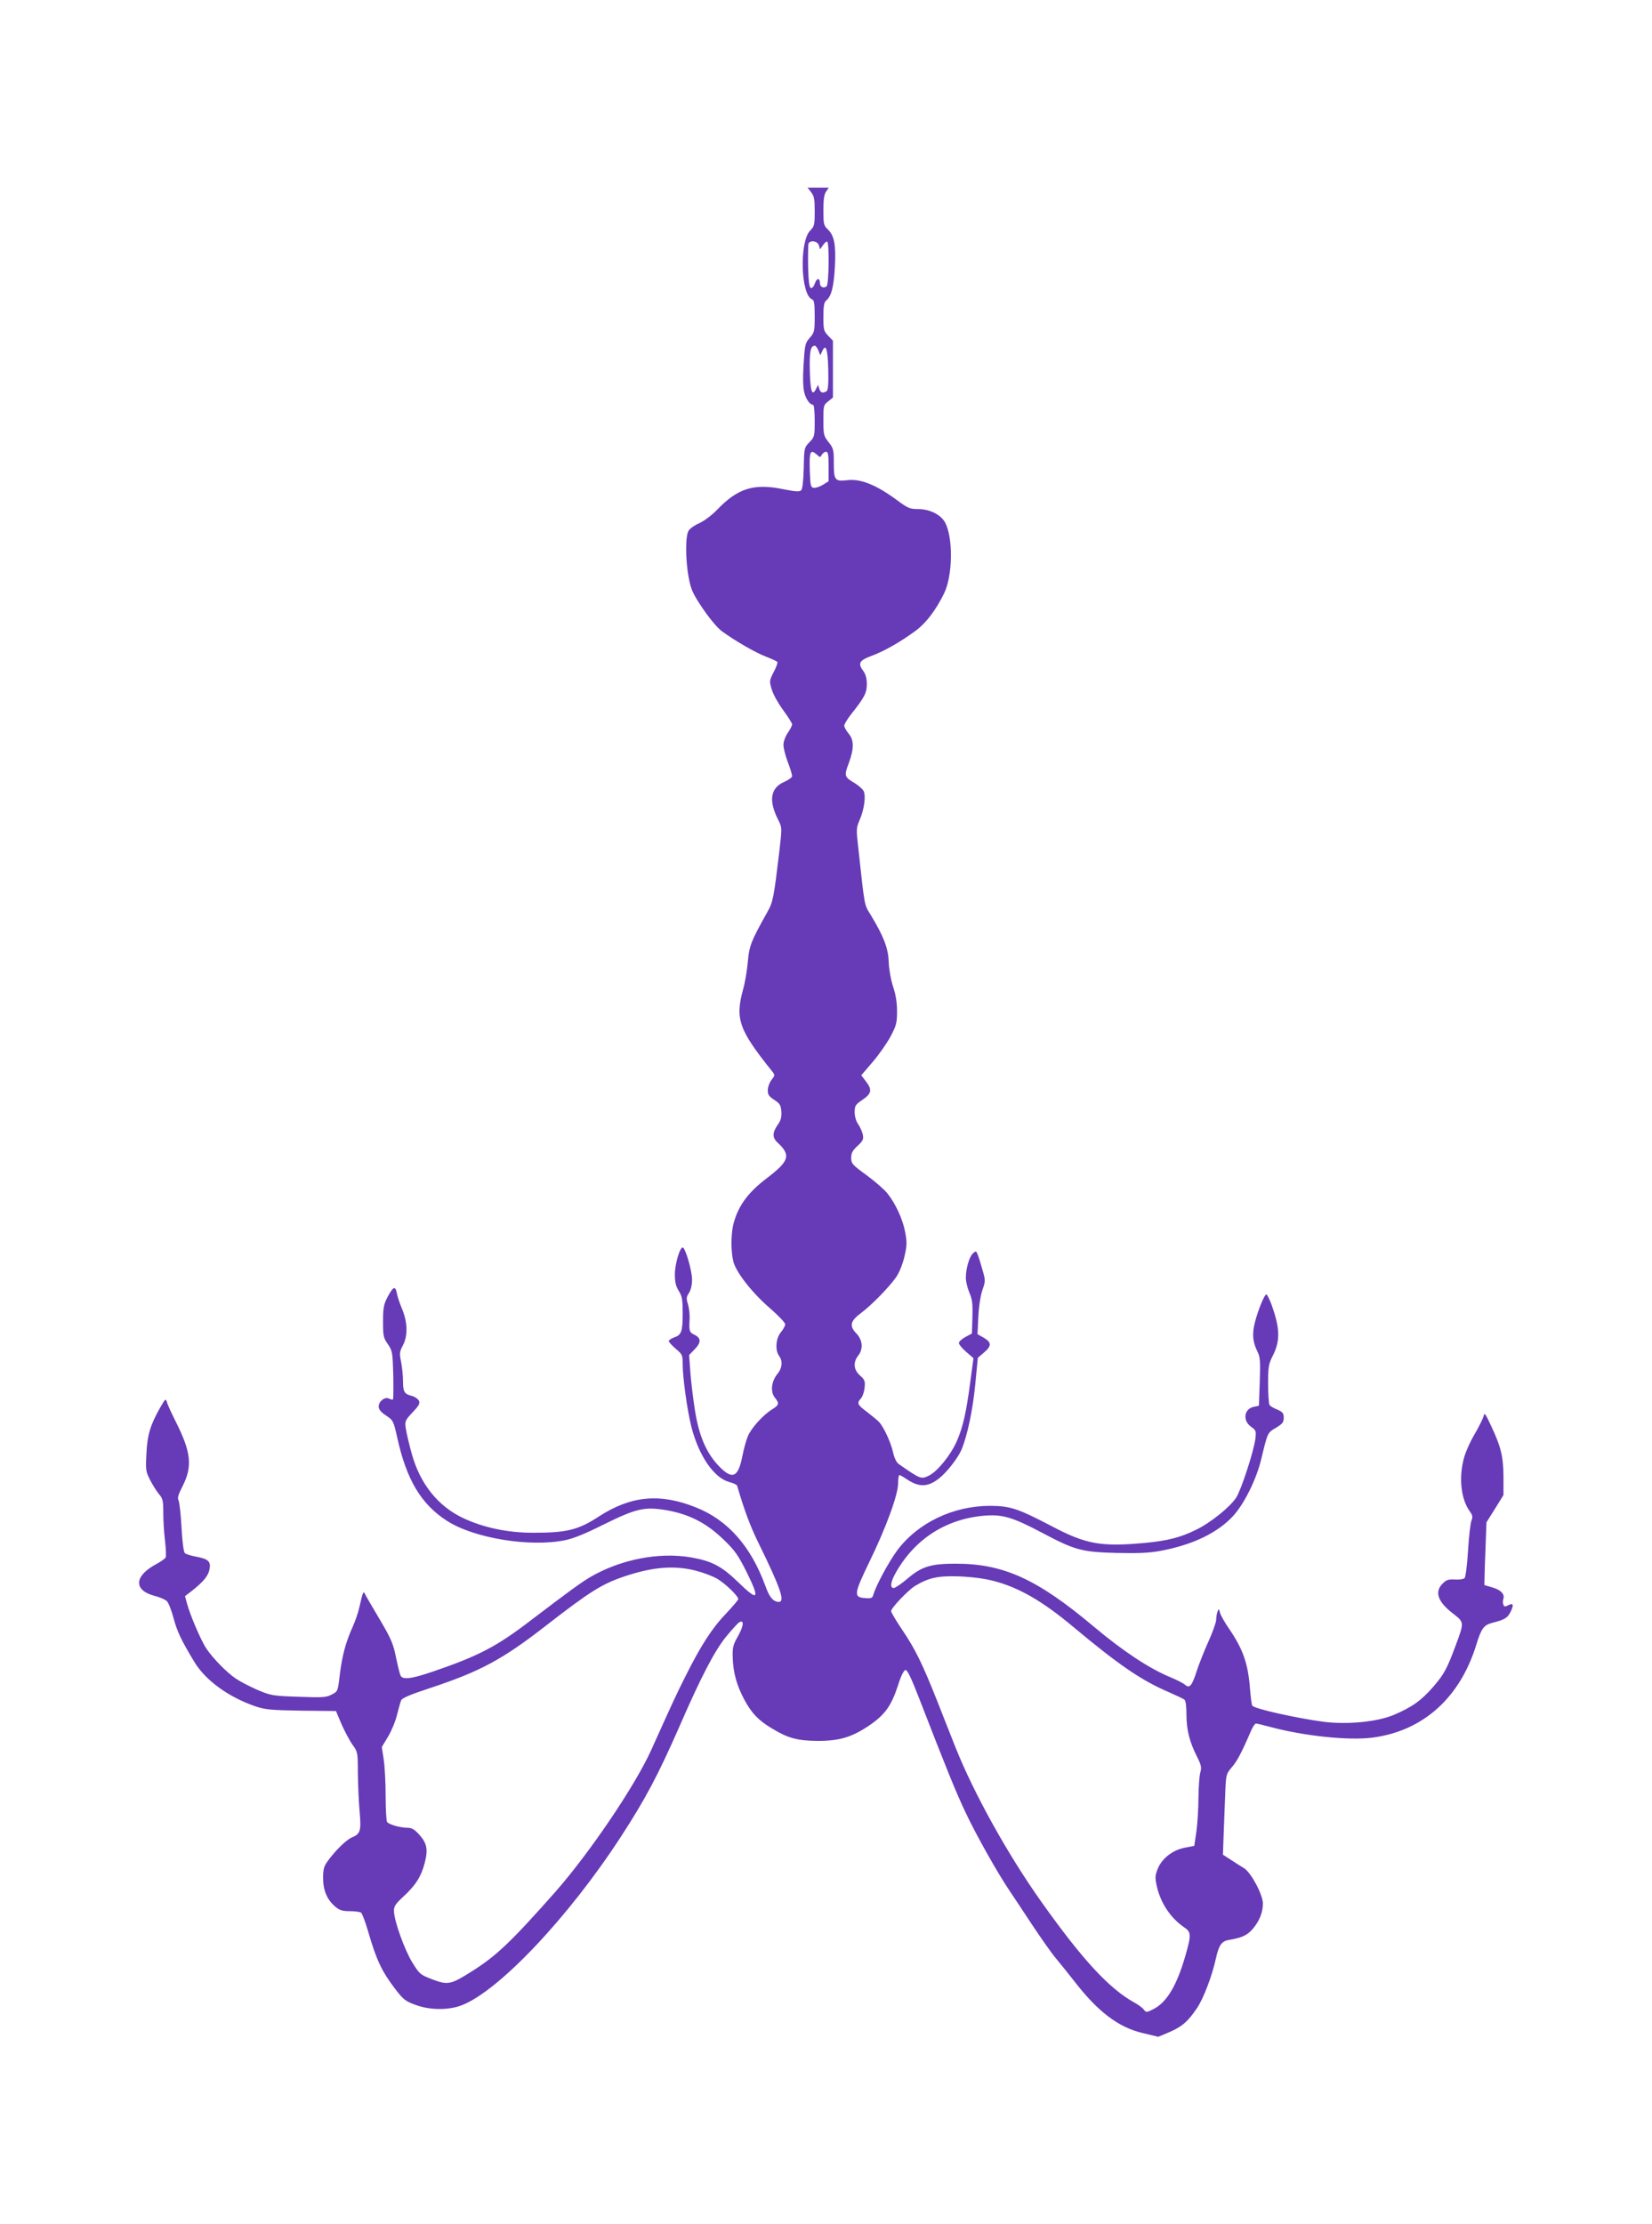 <?xml version="1.0" standalone="no"?>
<!DOCTYPE svg PUBLIC "-//W3C//DTD SVG 20010904//EN"
 "http://www.w3.org/TR/2001/REC-SVG-20010904/DTD/svg10.dtd">
<svg version="1.0" xmlns="http://www.w3.org/2000/svg"
 width="951pt" height="1280pt" viewBox="0 0 951 1280"
 preserveAspectRatio="xMidYMid meet">
<g transform="translate(0,1280) scale(0.1,-0.1)"
fill="#673ab7" stroke="none">
<path d="M4669 11694 c18 -22 21 -41 21 -111 0 -77 -2 -86 -26 -110 -63 -63
-55 -371 11 -396 12 -5 15 -25 15 -98 0 -86 -2 -93 -29 -124 -26 -30 -28 -39
-35 -153 -5 -78 -3 -135 4 -161 10 -40 33 -71 51 -71 5 0 9 -41 9 -92 0 -89
-1 -93 -30 -123 -30 -31 -31 -33 -33 -148 -2 -74 -7 -121 -15 -129 -9 -9 -32
-8 -101 6 -170 35 -262 7 -381 -116 -30 -32 -76 -66 -102 -78 -26 -11 -54 -30
-63 -43 -20 -28 -20 -168 0 -273 13 -68 23 -91 81 -177 38 -56 85 -112 108
-129 81 -59 198 -126 257 -148 33 -13 62 -26 64 -30 3 -5 -7 -31 -21 -58 -25
-49 -26 -52 -11 -101 8 -28 38 -81 66 -119 28 -38 51 -75 51 -81 0 -7 -11 -29
-25 -49 -14 -20 -25 -51 -25 -69 0 -18 11 -62 25 -99 14 -36 25 -73 25 -81 0
-7 -20 -22 -45 -33 -81 -35 -92 -109 -33 -223 20 -40 20 -42 4 -181 -32 -266
-36 -288 -69 -346 -94 -168 -104 -194 -112 -285 -4 -48 -16 -120 -27 -159 -47
-170 -25 -233 166 -471 18 -23 18 -24 -3 -51 -11 -14 -21 -41 -21 -59 0 -26 7
-36 38 -56 32 -21 37 -30 40 -67 2 -30 -3 -50 -17 -70 -36 -51 -37 -79 -4
-109 77 -72 67 -105 -61 -203 -107 -81 -162 -154 -191 -254 -17 -57 -19 -161
-4 -224 13 -61 109 -184 213 -273 47 -41 86 -82 86 -91 0 -9 -11 -30 -25 -46
-29 -35 -34 -104 -10 -136 22 -29 18 -71 -9 -103 -35 -42 -42 -102 -17 -135
29 -36 27 -44 -16 -71 -52 -33 -119 -107 -138 -154 -9 -21 -23 -71 -31 -112
-24 -124 -57 -140 -133 -62 -73 75 -116 172 -140 321 -11 69 -23 169 -27 223
l-7 98 32 33 c38 39 38 65 -2 84 -29 14 -31 21 -27 94 1 26 -4 63 -10 83 -10
31 -9 40 6 63 11 17 18 45 18 77 0 51 -39 185 -54 185 -17 0 -45 -96 -45 -155
0 -45 6 -69 23 -96 19 -31 22 -50 22 -128 0 -105 -7 -125 -50 -139 -16 -6 -30
-15 -30 -21 0 -5 18 -25 40 -44 38 -32 40 -37 40 -89 0 -78 26 -264 50 -360
43 -168 130 -294 218 -318 24 -6 45 -16 46 -23 40 -138 76 -234 122 -327 128
-261 155 -340 117 -340 -32 1 -54 27 -77 92 -83 228 -217 380 -400 452 -207
83 -374 67 -558 -52 -119 -78 -186 -94 -378 -94 -147 0 -287 29 -407 86 -142
68 -244 195 -292 366 -16 58 -32 125 -35 149 -6 41 -4 46 39 92 38 40 44 52
36 68 -6 10 -23 22 -38 26 -45 11 -53 23 -53 85 0 31 -5 81 -11 111 -10 50 -9
59 10 95 29 54 28 132 -4 209 -14 33 -28 75 -31 93 -8 43 -21 37 -53 -23 -22
-43 -26 -62 -26 -141 0 -83 2 -94 28 -131 26 -38 27 -46 31 -176 1 -75 1 -139
-2 -142 -2 -2 -12 0 -22 5 -23 13 -60 -15 -60 -45 0 -17 12 -32 42 -52 42 -28
43 -31 65 -128 53 -242 138 -384 287 -479 156 -100 478 -152 678 -111 50 10
121 39 224 91 187 92 234 103 360 82 130 -23 228 -72 326 -166 68 -65 86 -91
133 -184 82 -165 72 -179 -45 -65 -96 93 -152 122 -271 143 -185 32 -406 -11
-581 -113 -54 -32 -120 -80 -346 -252 -193 -148 -299 -203 -560 -292 -126 -43
-176 -49 -187 -21 -4 9 -16 57 -26 106 -15 75 -29 106 -87 205 -38 64 -76 129
-85 145 -16 33 -15 35 -38 -63 -6 -30 -24 -82 -39 -115 -40 -88 -61 -168 -74
-276 -11 -94 -11 -95 -46 -113 -31 -17 -53 -18 -191 -13 -150 5 -159 7 -238
40 -45 20 -101 49 -124 65 -52 35 -131 116 -168 171 -31 45 -94 193 -112 259
l-12 44 40 31 c66 52 94 86 101 123 9 45 -6 60 -75 73 -30 5 -60 15 -66 20 -8
7 -15 59 -20 148 -4 75 -12 145 -17 156 -8 14 -2 33 23 82 58 114 49 196 -38
369 -25 50 -49 101 -52 115 -7 22 -9 20 -38 -30 -57 -100 -75 -158 -80 -265
-5 -94 -4 -104 20 -151 14 -28 37 -65 51 -82 23 -26 26 -39 26 -108 0 -44 4
-116 10 -162 5 -45 7 -88 4 -95 -2 -7 -25 -23 -50 -37 -132 -69 -138 -152 -15
-185 29 -7 61 -21 71 -30 9 -8 27 -52 39 -98 21 -78 43 -125 119 -251 64 -107
196 -203 352 -257 57 -19 88 -22 265 -25 l199 -2 33 -78 c19 -42 47 -95 63
-117 29 -40 30 -44 30 -161 1 -67 5 -166 10 -221 10 -112 5 -130 -43 -150 -33
-14 -94 -73 -140 -136 -22 -30 -27 -47 -27 -98 0 -72 23 -125 70 -165 25 -21
42 -26 83 -26 29 0 58 -4 65 -8 7 -5 25 -53 41 -108 48 -165 78 -229 154 -329
48 -63 60 -73 118 -94 82 -31 190 -32 266 -3 214 82 616 507 917 970 143 220
214 355 336 632 125 288 204 439 270 520 34 41 68 79 76 83 29 16 25 -22 -7
-79 -29 -51 -33 -66 -31 -123 2 -86 23 -162 67 -244 43 -79 81 -119 160 -166
92 -56 147 -70 262 -71 129 0 199 22 303 93 87 61 122 111 161 231 15 49 32
82 41 84 11 2 32 -42 78 -160 161 -415 213 -543 268 -659 60 -128 185 -350
252 -449 20 -30 81 -121 134 -202 54 -81 114 -166 135 -190 20 -24 66 -81 103
-128 136 -177 255 -268 394 -301 l92 -22 64 27 c73 32 105 59 158 137 38 56
87 184 110 289 17 76 33 98 77 105 72 12 102 26 133 61 39 45 60 96 60 148 0
51 -68 178 -108 203 -15 9 -48 30 -74 47 l-48 31 5 140 c3 77 7 182 9 233 4
87 6 94 36 129 30 34 56 82 109 205 11 27 25 48 31 48 6 0 43 -9 84 -20 194
-52 452 -79 587 -61 291 38 504 229 598 536 29 94 43 112 93 125 71 18 87 28
105 65 19 40 14 51 -16 35 -17 -9 -22 -8 -27 5 -3 8 -3 22 0 31 10 27 -13 53
-62 67 l-47 14 1 44 c0 24 3 105 6 180 l5 137 49 78 49 79 0 105 c-1 118 -14
172 -72 295 -32 69 -38 77 -42 55 -4 -14 -27 -62 -53 -106 -26 -44 -54 -108
-62 -141 -29 -113 -15 -234 36 -303 15 -21 17 -31 9 -51 -6 -13 -15 -91 -20
-173 -5 -82 -14 -153 -20 -159 -6 -6 -31 -10 -56 -8 -36 2 -49 -2 -70 -23 -48
-48 -29 -104 57 -171 68 -53 68 -50 18 -185 -50 -135 -67 -166 -128 -237 -70
-81 -124 -119 -230 -164 -97 -40 -267 -56 -402 -39 -157 21 -400 75 -411 93
-4 5 -9 48 -13 95 -11 146 -40 229 -119 345 -26 37 -50 80 -54 95 -6 24 -7 24
-14 7 -4 -11 -8 -33 -8 -49 -1 -16 -21 -72 -45 -125 -24 -53 -53 -127 -66
-166 -28 -88 -42 -105 -68 -82 -10 9 -49 29 -88 45 -120 50 -268 148 -434 287
-328 276 -522 365 -798 365 -144 0 -196 -16 -278 -86 -35 -30 -71 -54 -79 -54
-24 0 -18 38 15 94 111 193 293 307 515 323 99 7 159 -12 322 -98 190 -101
230 -112 429 -117 128 -3 191 0 255 12 184 34 329 104 418 201 64 70 134 212
161 325 38 157 36 153 85 182 38 23 45 32 45 58 0 26 -6 33 -37 47 -21 8 -41
20 -45 27 -4 6 -8 61 -8 121 0 98 3 115 26 160 45 88 43 159 -7 298 -12 31
-25 57 -29 57 -11 0 -48 -90 -66 -161 -17 -67 -13 -113 15 -169 15 -30 17 -54
13 -173 l-5 -138 -29 -6 c-56 -11 -66 -79 -17 -114 29 -21 31 -25 26 -68 -9
-73 -82 -297 -111 -341 -36 -55 -148 -145 -231 -185 -89 -44 -164 -63 -290
-75 -256 -24 -342 -9 -541 96 -195 102 -238 116 -354 117 -212 0 -415 -97
-534 -255 -50 -67 -125 -207 -139 -258 -5 -18 -11 -21 -49 -18 -65 5 -62 25
26 207 97 199 166 388 166 453 0 26 3 48 8 48 4 0 23 -11 42 -24 70 -47 122
-46 186 5 45 35 109 118 129 165 34 82 65 229 79 374 l15 155 35 30 c45 38 45
58 0 85 l-37 21 5 102 c3 61 13 123 24 154 17 48 17 54 1 110 -9 32 -21 72
-27 87 -10 27 -11 28 -29 12 -21 -19 -41 -87 -41 -141 0 -20 9 -58 20 -84 17
-39 20 -64 18 -142 l-3 -94 -37 -20 c-21 -11 -38 -27 -38 -35 0 -8 19 -31 42
-51 l42 -36 -18 -134 c-24 -181 -42 -261 -78 -344 -35 -80 -112 -175 -162
-199 -44 -21 -48 -19 -173 68 -13 10 -25 35 -32 67 -12 55 -52 142 -79 173 -9
10 -41 36 -69 58 -57 42 -62 52 -37 79 9 10 19 37 21 61 4 38 2 46 -26 71 -37
32 -41 76 -11 114 31 39 26 91 -11 129 -41 43 -34 71 28 117 58 43 160 147
201 205 18 26 37 72 48 117 15 65 16 83 5 142 -13 73 -55 165 -103 225 -16 20
-69 67 -118 103 -84 61 -90 68 -90 101 0 28 8 42 36 68 32 30 36 38 31 66 -4
17 -16 44 -27 60 -12 17 -20 44 -20 69 0 36 4 43 45 71 53 36 57 58 19 107
l-26 34 66 77 c36 42 82 108 103 147 33 63 37 78 37 145 0 51 -8 97 -23 142
-13 40 -23 97 -25 140 -2 79 -29 149 -103 271 -39 64 -34 37 -73 395 -11 96
-11 107 8 151 27 60 38 142 23 169 -6 11 -28 30 -48 43 -63 37 -65 43 -37 116
31 85 31 133 -1 171 -14 17 -25 37 -25 45 0 8 17 37 38 64 79 99 92 125 92
176 0 33 -7 57 -21 76 -32 43 -22 60 48 86 70 25 170 82 256 146 59 44 115
118 162 214 49 101 53 314 7 405 -24 47 -89 80 -158 80 -46 0 -58 5 -120 51
-119 88 -210 125 -287 115 -71 -8 -77 0 -77 99 0 76 -2 85 -30 120 -28 35 -30
43 -30 126 0 84 1 89 28 109 l27 22 0 163 0 164 -27 28 c-26 27 -28 35 -28
110 0 63 4 84 17 94 29 25 42 74 49 190 7 130 -3 183 -41 219 -23 22 -25 31
-25 110 0 61 4 92 16 108 l15 22 -61 0 -61 0 20 -26z m45 -306 l7 -23 16 23
c8 12 19 22 24 22 14 0 11 -244 -2 -257 -16 -16 -39 -5 -39 17 0 32 -18 31
-29 -1 -6 -18 -16 -29 -23 -27 -9 3 -14 38 -16 123 -1 65 0 125 2 132 9 23 53
16 60 -9z m-3 -605 l11 -28 11 23 c21 47 32 16 35 -103 2 -88 -1 -121 -10
-127 -22 -13 -35 -9 -42 15 l-7 22 -11 -23 c-23 -46 -33 -16 -36 102 -3 114 4
146 29 146 5 0 14 -12 20 -27z m-8 -600 c18 -17 19 -17 28 0 6 9 17 17 24 17
12 0 15 -17 15 -85 l0 -85 -32 -20 c-18 -11 -42 -19 -53 -18 -18 3 -20 12 -23
92 -4 119 2 133 41 99z m-698 -6423 c43 -11 99 -32 124 -47 45 -26 121 -99
121 -117 0 -5 -33 -43 -72 -85 -80 -83 -145 -185 -232 -359 -53 -105 -74 -151
-196 -422 -92 -205 -355 -594 -554 -820 -254 -287 -339 -368 -481 -457 -120
-76 -137 -79 -225 -46 -71 27 -75 31 -116 97 -44 71 -105 239 -106 296 -1 28
8 41 54 84 72 66 103 117 123 194 20 78 13 113 -32 163 -27 30 -43 39 -67 39
-41 0 -109 19 -118 34 -4 6 -8 73 -8 148 0 75 -5 170 -11 210 l-11 73 35 58
c19 31 43 88 52 125 9 37 20 75 24 85 4 13 53 34 166 71 290 96 417 164 670
361 255 198 323 240 456 284 160 53 283 62 404 31z m1714 -59 c147 -38 281
-116 455 -261 267 -223 395 -311 556 -380 41 -18 81 -37 88 -42 8 -7 12 -38
12 -87 0 -86 18 -158 61 -242 24 -48 27 -62 19 -90 -6 -19 -10 -86 -11 -149 0
-63 -6 -151 -12 -194 l-12 -80 -56 -11 c-70 -14 -132 -63 -155 -123 -15 -37
-15 -51 -5 -97 22 -98 79 -184 158 -238 41 -27 41 -45 7 -163 -48 -168 -106
-267 -181 -306 -42 -22 -45 -22 -58 -5 -7 10 -31 28 -53 40 -146 80 -301 248
-538 582 -193 272 -387 621 -494 889 -26 67 -74 186 -105 266 -86 217 -127
299 -199 406 -36 53 -66 103 -66 111 0 18 94 117 136 144 79 48 132 60 254 56
73 -3 145 -12 199 -26z"/>
</g>
</svg>
